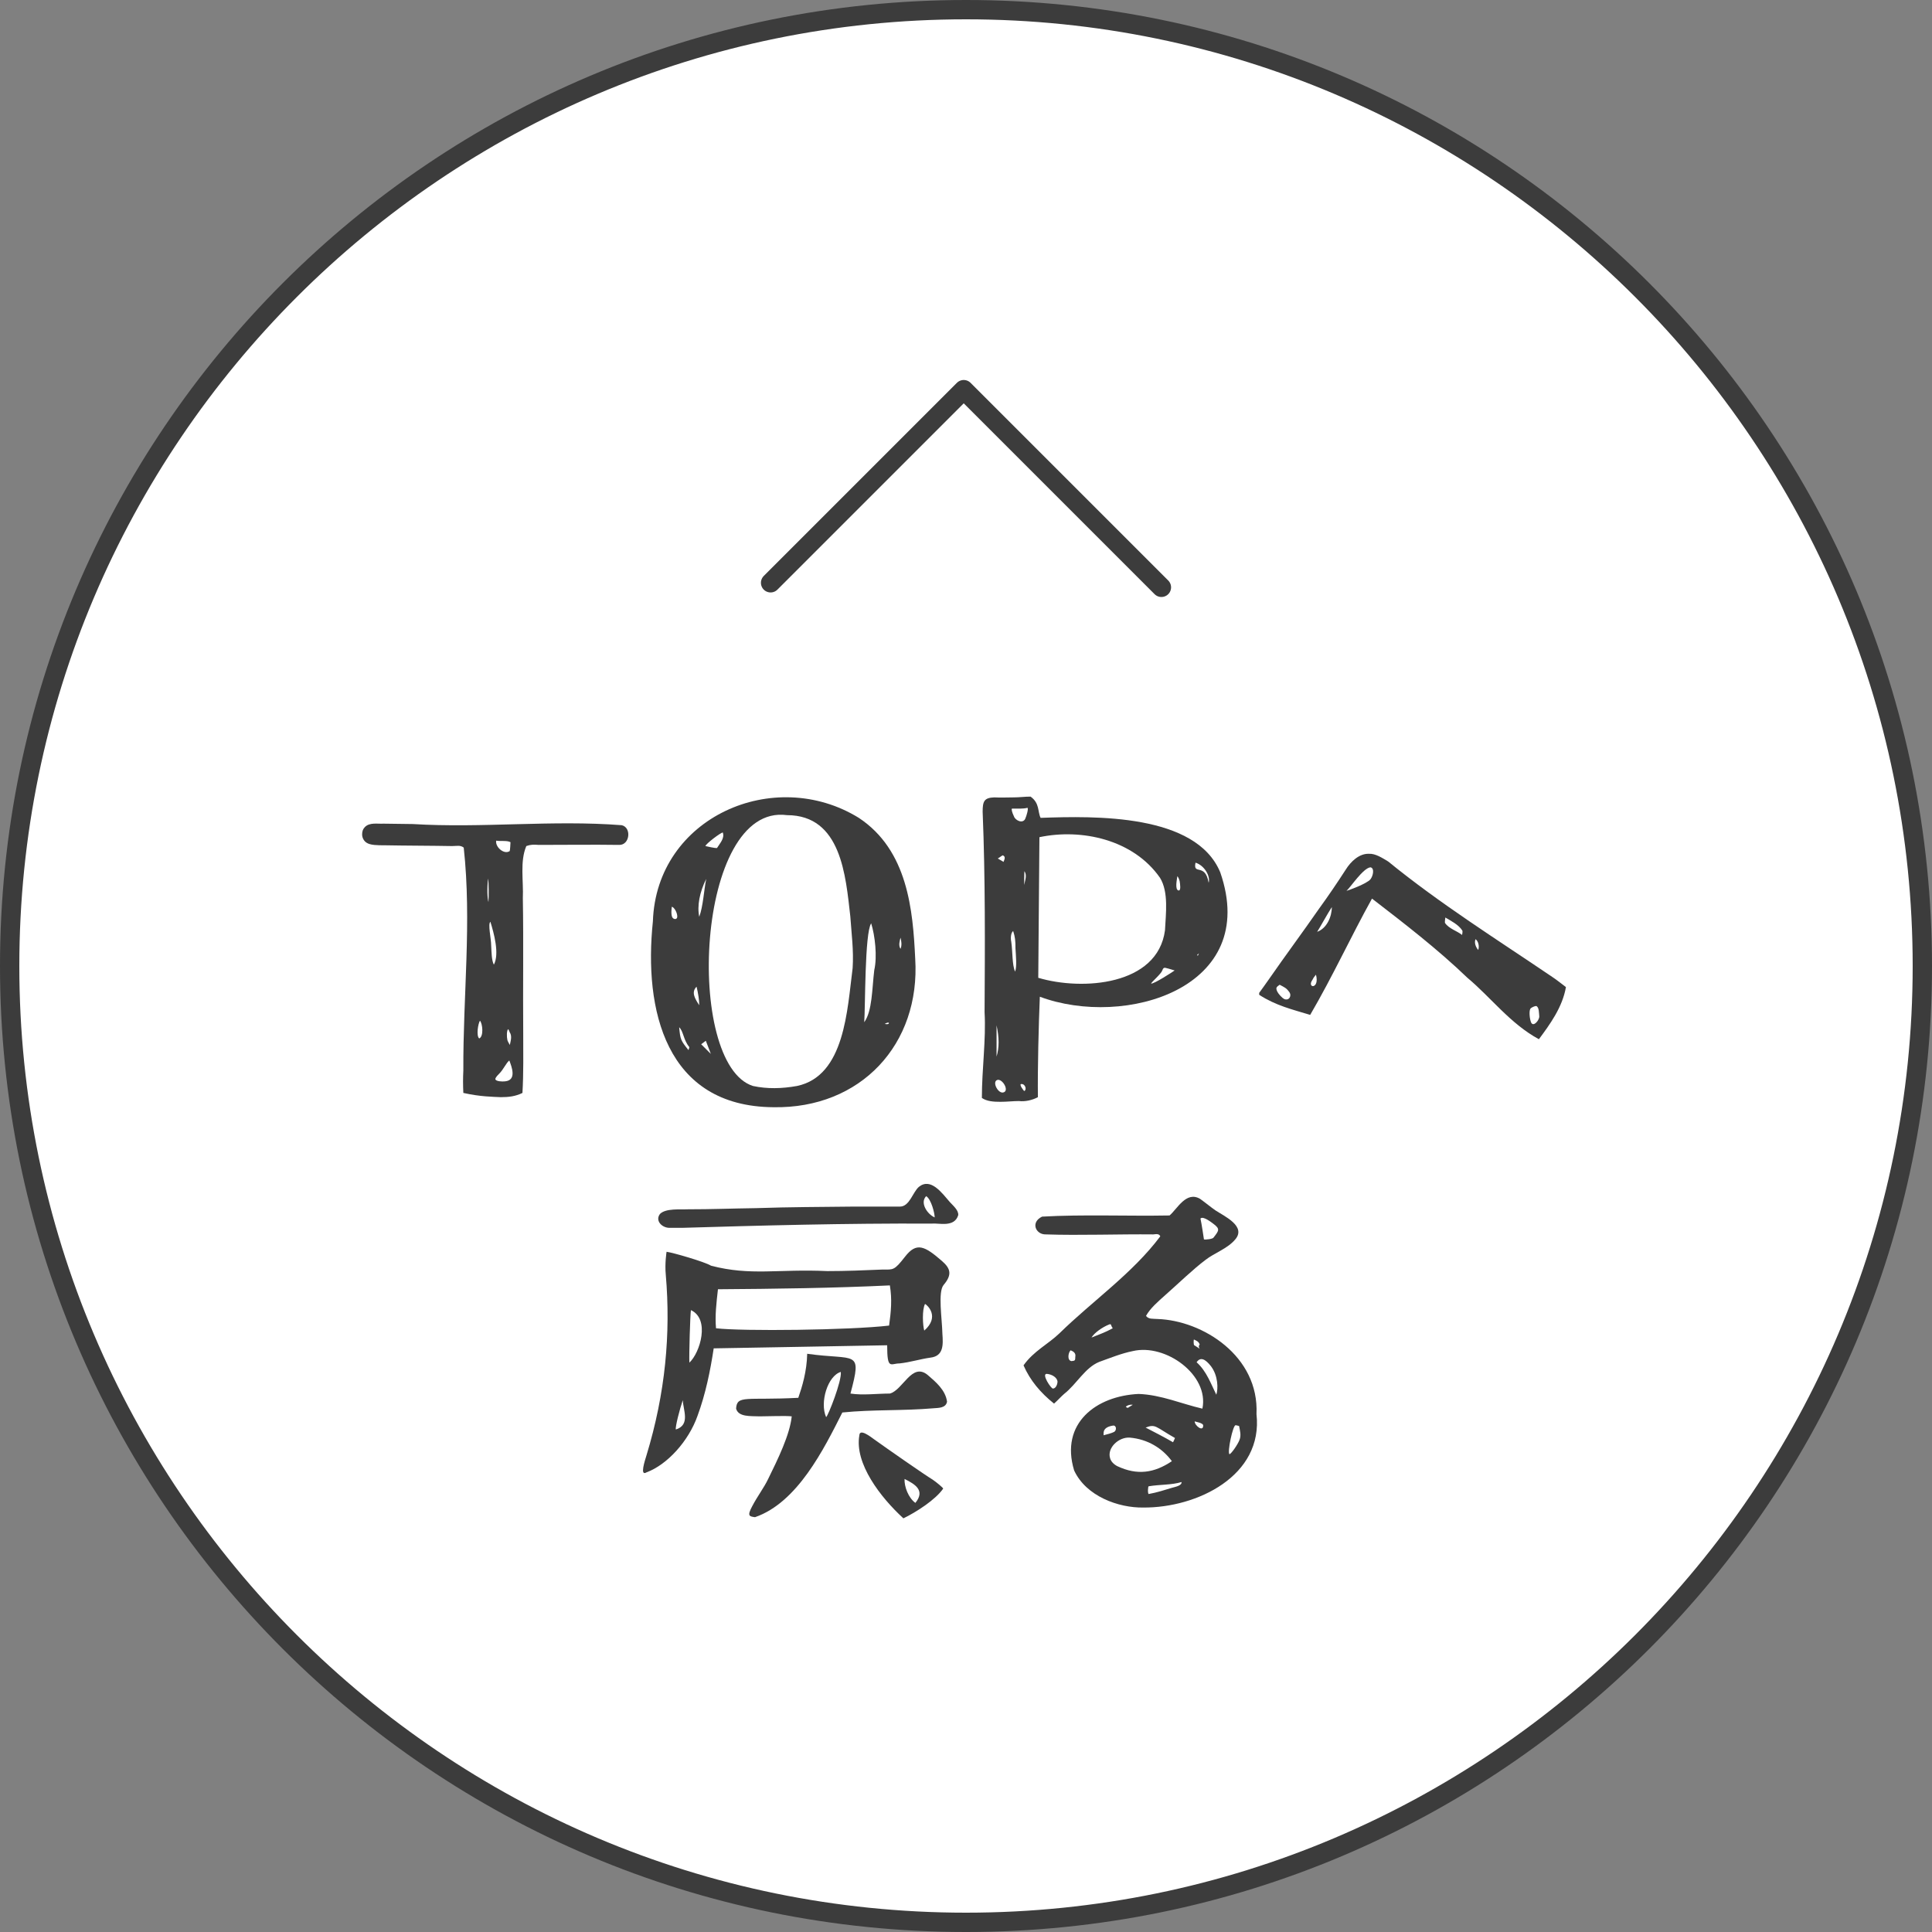 <?xml version="1.0" encoding="UTF-8"?><svg id="_レイヤー_1" xmlns="http://www.w3.org/2000/svg" width="200" height="200" viewBox="0 0 200 200"><rect x="0" y="0" width="200" height="200" fill="#808080" stroke="none"/><defs><style>.cls-1{fill:none;stroke:#3c3c3c;stroke-linecap:round;stroke-linejoin:round;stroke-width:2px;}.cls-2{fill:#3c3c3c;}.cls-2,.cls-3{stroke-width:0px;}.cls-3{fill:#fff;}</style></defs><circle class="cls-3" cx="100" cy="100" r="99"/><path class="cls-2" d="M100,2c54.037,0,98,43.963,98,98s-43.963,98-98,98S2,154.037,2,100,45.963,2,100,2M100,0C44.772,0,0,44.771,0,100s44.772,100,100,100,100-44.771,100-100S155.228,0,100,0h0Z"/><path class="cls-2" d="M64.083,87.464c-2.64-.04-5.639,0-8.319,0-.52-.04-.84-.04-1.28.12-.68,1.6-.28,3.599-.36,5.398.08,4.64,0,9.358.04,14.078,0,1.92.04,3.999-.08,6.079-.72.359-1.439.439-2.24.439-.76-.04-2.12-.04-3.879-.439-.04-.8-.04-1.56,0-2.32-.04-7.719.88-15.397.04-23.076-.36-.279-.72-.159-1.2-.159-2.08-.04-4.879-.04-6.958-.08-.76,0-1.52,0-1.92-.28-.24-.16-.44-.479-.44-.84,0-.32.08-.56.28-.76.48-.52,1.36-.32,1.92-.36,1.04,0,2,.04,3.04.04,7.199.44,14.438-.439,21.636.12,1.04.24.84,2.08-.28,2.04ZM49.685,105.66c-.2.32-.4,1.561-.08,1.84.48-.199.36-1.52.08-1.84ZM50.565,93.383c.04-.64.04-2-.04-2.439-.12,1.039-.08,2.039.04,2.439ZM51.125,99.862c.6-1.119,0-3.279-.36-4.439-.28.24.08,1.72.08,2.44.04.68.04,1.56.28,1.999ZM52.725,109.781c-.32.239-.6.92-1.04,1.359-.28.28-.44.479-.4.6.08.2.68.24,1,.2,1.24-.12.68-1.52.44-2.159ZM52.765,88.104c.04-.08.08-.84.08-.92-.32-.2-1.08-.08-1.479-.16-.12.641.8,1.48,1.399,1.08ZM52.765,106.861c-.12-.32-.16-.32-.16-.32-.16.12-.16.8-.08,1.12.04.2.32.56.24.56.08-.399.28-.959,0-1.359Z"/><path class="cls-2" d="M67.587,95.382c.36-10.798,12.558-16.117,21.316-10.718,5.079,3.359,5.599,9.559,5.839,14.558.56,8.879-5.639,15.558-14.677,15.397-11.158-.08-13.438-10.078-12.478-19.237ZM70.107,94.943c.04-.4-.28-1-.56-1.08,0,.04-.12.72.04,1.08.12.24.48.28.52,0ZM71.347,108.38c-.6-.72-.6-1.64-1.04-2.039.12,1.279.16,1.359.959,2.359,0,.04.12-.28.08-.32ZM72.387,104.061c0-.52-.12-1.279-.28-1.919-.56.56-.2,1.199.28,1.919ZM72.387,94.903c.4-1.08.48-2.72.72-3.919-.68,1.359-.96,2.799-.72,3.919ZM73.066,107.741s-.44.32-.48.36c.32.319.72.72,1,.999-.16-.399-.36-.92-.52-1.359ZM73.026,87.584c.2.04,1,.239,1.2.199.32-.52.8-.999.6-1.6-.16-.04-1.76,1.16-1.8,1.4ZM77.946,112.42c1.479.319,3,.279,4.559,0,4.959-1.04,5.199-7.919,5.759-12.198.12-1.84-.12-3.6-.24-5.359-.48-4.159-.92-10.479-6.559-10.479-9.478-1.279-10.598,25.796-3.519,28.036ZM73.466,89.184l.12-.12c.04-.04-.08.08-.12.12,0-.04.04.04,0,0ZM74.626,111.22l-.08-.12h.16c-.08-.08.04,0,.04,0,0,0-.04.08-.12.12ZM89.464,105.821c.84-1.159.8-3.439,1.04-5.398.32-1.4.08-3.56-.32-4.84-.68,1-.6,8.759-.72,10.238ZM91.383,106.101c-.08-.08-.08,0-.08-.12.2-.04.68.16.72-.08-.12-.16-.56.2-.64.2ZM93.223,98.222c.16-.359.08-.84,0-1.159-.08.319-.24.8,0,1.159Z"/><path class="cls-2" d="M101.643,113.659c0-2.999.44-5.999.28-8.879.04-6.918.08-13.837-.2-20.756,0-1.08.16-1.44,1.2-1.479.68.039,1.4,0,2.04,0,.56,0,1.12-.08,1.72-.08.96.68.72,1.56,1.04,2.199,5.639-.2,16.077-.439,18.597,5.639,4.16,11.998-9.878,16.158-18.677,12.878-.12,2.84-.24,7.479-.2,10.398-.6.32-1.36.48-1.96.4-.6,0-1.24.08-1.919.08s-1.4-.04-1.92-.4ZM103.802,113.1c.72-.08.08-1.32-.48-1.32-.68.08-.08,1.36.48,1.32ZM103.163,106.141v3.239c.28-.92.28-1.96,0-3.239ZM103.282,88.864l.6.36c.12-.28.24-.561-.08-.681-.12.04-.44.32-.52.32ZM104.682,97.462c.16,1.12.08,2.399.4,3.119.2-.479.08-1.72.04-2.399,0-.8-.04-1.199-.24-1.8-.24.16-.28.76-.2,1.08ZM104.962,84.504c.12.4.88.8,1.16.28.16-.36.36-1.08.24-1.16-.44.12-1.08.08-1.6.08-.08.04,0,.4.2.8ZM105.722,112.22c-.28,0,.28.76.32.72.28-.16.08-.76-.32-.72ZM106.042,91.944s.08.079-.04-.04c0-.601.4-1.2.04-1.72,0,.359-.04,1.159,0,1.76ZM107.481,101.222c4.56,1.359,12.358.8,13.118-4.92.08-1.68.4-3.959-.52-5.438-2.76-3.96-8.119-5.119-12.478-4.199-.04,4.799-.08,9.559-.12,14.558ZM121.599,100.462c-.04,0-.6-.2-1-.28-.12,0-.2.04-.28.28-.12.359-1.12,1.199-1.16,1.359.32.04,2.28-1.24,2.439-1.359ZM121.999,92.183c.28.04.16-.68.12-.96-.08-.319-.2-.479-.24-.52-.04.32-.28,1.399.12,1.479ZM125.119,91.383c.2-.68-.44-1.8-1.36-2.079-.28,1.359,1-.04,1.36,2.079ZM124.159,98.622c.04.04,0,.04.04.04-.12.04-.24.159-.28.199.04,0,.08.12.08.08,0,0,.08-.199.16-.319Z"/><path class="cls-2" d="M160.705,101.142c.48.319.92.68,1.4,1.04-.36,2.079-1.64,3.839-2.799,5.398-2.959-1.6-5-4.359-7.399-6.358-3.12-3-6.559-5.64-9.878-8.199-2.16,3.88-4.039,7.999-6.399,12.038-1.84-.56-3.559-.96-5.279-2.079v-.2c.36-.48.68-.96,1-1.4,1.72-2.479,3.479-4.839,5.199-7.318.96-1.319,1.88-2.68,2.76-4.039.52-.84,1.399-1.68,2.399-1.64.68-.04,1.4.439,2,.8,5.399,4.399,11.278,8.078,16.997,11.958ZM133.47,102.701c-.32-.44-.48-.48-1-.76-.24.2-.48.24-.24.72.12.24.48.64.72.76.48.2.8-.32.52-.72ZM136.23,100.902c.04-.04-.24.24-.36.52-.64.88.76,1.04.36-.52ZM137.87,93.903c-.4.601-1.28,2.2-1.52,2.56,1-.359,1.52-1.56,1.52-2.56ZM141.869,89.783c-.76.08-2.04,2.04-2.48,2.439.16-.04,2.08-.72,2.48-1.199.28-.36.44-1.16,0-1.24ZM151.387,96.342c-.4-.64-1.24-1.039-1.76-1.359,0-.08-.08.479-.04.56.4.601,1.28.84,1.76,1.24,0,.04.08-.32.04-.44ZM152.747,97.222c-.16.4.04.84.28,1.12.12-.36.04-.88-.28-1.12ZM159.346,105.221c-.04-.32,0-.96-.32-1.08-.16,0-.52.16-.6.28-.16.24-.08,1.08.08,1.439.24.48.84-.24.84-.64Z"/><path class="cls-2" d="M66.923,150.66c1.96-6.439,2.52-12.598,2-18.677-.12-1.2.08-2.399.08-2.399.64.08,3.959,1.039,4.6,1.439,4.119,1.08,6.958.32,12.038.56,1.88,0,3.879-.08,5.719-.16,1.12,0,1.2.12,2.319-1.319,1.2-1.56,2.04-1.12,3.839.439.92.801,1.04,1.44.16,2.48-.6.72-.16,3.439-.12,5.079.08,1.119.12,2.279-1.24,2.439-1.12.16-2.08.479-3.199.6-.92,0-1.28.72-1.28-1.88-5.839.12-11.878.2-17.957.32-.36,2.359-.84,4.719-1.68,6.999-.92,2.6-3.12,5.039-5.279,5.839-.72.439-.16-1.24,0-1.76ZM69.243,127.105c-.76-.04-1.44-.761-.92-1.44.6-.6,2.08-.439,2.919-.479,2.479,0,4.239-.08,7.039-.12,3.519-.12,6.639-.12,10.078-.16h4.799c1,0,1.32-1.479,1.959-2.039,1.24-1,2.399.64,3.2,1.56.32.359.919.84.88,1.359-.4,1.32-2,.8-2.76.88-8.958-.04-17.797.2-25.835.44h-1.36ZM69.963,147.981c1.52-.479.76-2,.72-3.039-.32.92-.8,2.799-.72,3.039ZM71.363,141.062c1.12-1.04,2.16-4.52.16-5.438-.08.52-.2,4.639-.16,5.438ZM92.039,137.223c.2-1.48.32-2.68.08-4.159-5.759.279-12.038.359-17.797.399-.16,1.399-.32,2.76-.2,4.039,2.72.32,13.838.2,17.917-.279ZM77.881,155.9c.52-1,1.2-1.88,1.64-2.8,1-2.04,2.239-4.56,2.439-6.479-.64-.08-2.439,0-3.319,0-.96-.04-2.2.08-2.44-.8.08-1.44,1.04-.84,6.439-1.12.4-1.16.88-2.72.92-4.56,5.039.72,5.719-.52,4.479,4.119,1.28.2,2.759,0,4.079,0,1.36-.359,2.28-3.279,3.919-1.919.84.72,1.84,1.56,2,2.759-.12.681-.92.641-1.36.681-3.199.279-6.319.119-9.478.439-1.92,3.8-4.64,9.318-9.039,10.838-.6-.079-.84-.119-.28-1.159ZM85.52,146.701c.2-.12,1.64-3.76,1.52-4.68-1.36.4-2.2,3.159-1.52,4.68ZM88.96,148.58c.04-.72,1.12.12,1.56.44,1.28.92,5.239,3.68,6.039,4.159.36.24,1.08.84,1.08.92-.8,1.16-2.799,2.439-4.119,3.079-2.36-2.159-5.079-5.679-4.559-8.599ZM94.759,155.579c1.04-1.279,0-1.92-1.12-2.479-.04.8.4,1.96,1.12,2.479ZM95.679,137.742c1.64-1.439.32-2.64.08-2.76-.32.601-.24,2.24-.08,2.76ZM96.758,126.025c0-.44-.36-1.88-.88-2.2-.68.681.12,1.88.88,2.2Z"/><path class="cls-2" d="M130.071,146.381c.72,6.398-6.159,9.719-11.718,9.679-2.56.04-5.919-1.16-7.159-3.84-1.479-4.879,2.28-7.719,6.679-7.919,2.319.08,4.479,1.04,6.599,1.521.72-3.479-3.799-6.759-7.199-5.959-1.2.239-2.359.72-3.479,1.119-1.479.601-2.319,2.28-3.639,3.319-.32.28-.64.641-1.04,1-1.399-1.119-2.479-2.399-3.159-3.959,1.04-1.479,2.56-2.2,3.719-3.319,3.479-3.399,7.559-6.199,10.438-10.038-.12-.28-.4-.24-.72-.2-3.52-.04-7.639.12-11.118,0-1.04.04-1.64-1.24-.4-1.84,4.159-.24,8.878-.04,13.198-.12.8-.68,1.72-2.56,3.16-1.72.56.4,1.08.84,1.6,1.2.92.6,3.2,1.64,2.04,2.999-.8.96-2.16,1.399-3.079,2.12-1.28.96-2.8,2.439-4.16,3.639-.76.681-1.56,1.36-2,2.16.28.359.68.28,1.2.319,4.679.16,10.518,3.84,10.238,9.839ZM109.474,143.062c0-.44-.56-.8-1.12-.84-.56,0,.44,1.52.64,1.52.24,0,.44-.28.479-.68ZM111.314,140.462c.08-.4-.2-.56-.48-.68-.24.199-.4,1.039.08,1.119.36-.04.4-.04.4-.439ZM115.193,137.502c-.24-.319-.12-.479-.36-.399-.72.279-1.56.88-1.84,1.359.68-.279,1.4-.52,2.2-.96ZM114.233,148.58c.44-.119.8-.199,1.12-.359.28-.2.2-.72-.16-.64-1.24.199-.88.959-.96.999ZM121.312,151.26c-1-1.359-2.52-2.279-4.359-2.439-1.12-.08-2.36,1.04-2.04,2.12.08.319.36.64.76.84,2.04.959,3.799.72,5.639-.521ZM116.553,145.621c-.04,0,.12.12.2.12.08-.04.56-.36.52-.32-.28-.04-.56.04-.72.2ZM118.593,147.781c.84.44,1.88.96,2.839,1.521.04-.08.16-.32.2-.44-2.04-1.16-2-1.479-3.04-1.08ZM122.312,153.42c-1.04.319-2.2.239-3.399.439-.08,0-.12.76,0,.8.88-.16,1.6-.399,2.4-.64.44-.12,1.04-.24,1-.6ZM123.632,139.262c.24.16.4.24.56.36-.12-.16-.12-.32,0-.44-.12-.319-.28-.359-.6-.52-.04.04-.04.6.04.6ZM123.672,147.141c0,.44.88,1.12.88.44.04-.28-.8-.4-.88-.44ZM125.351,141.422c-.56-.72-1.08-1-1.479-.4,1.04.92,1.52,2.32,2.04,3.359.2-.6.2-1.959-.56-2.959ZM124.272,126.145c.12.52.36,2.159.36,2.159.2.04.92-.04,1-.2.56-.72.68-.88,0-1.399-.12-.08-1.08-.88-1.36-.56ZM128.271,147.62c-.04,0-.24-.079-.36-.079-.28-.04-.88,2.799-.64,2.999.2-.04.88-1.04,1.04-1.479.2-.48.04-1-.04-1.44Z"/><polyline class="cls-1" points="79.771 60.331 99.765 40.337 120.229 60.801"/></svg>
